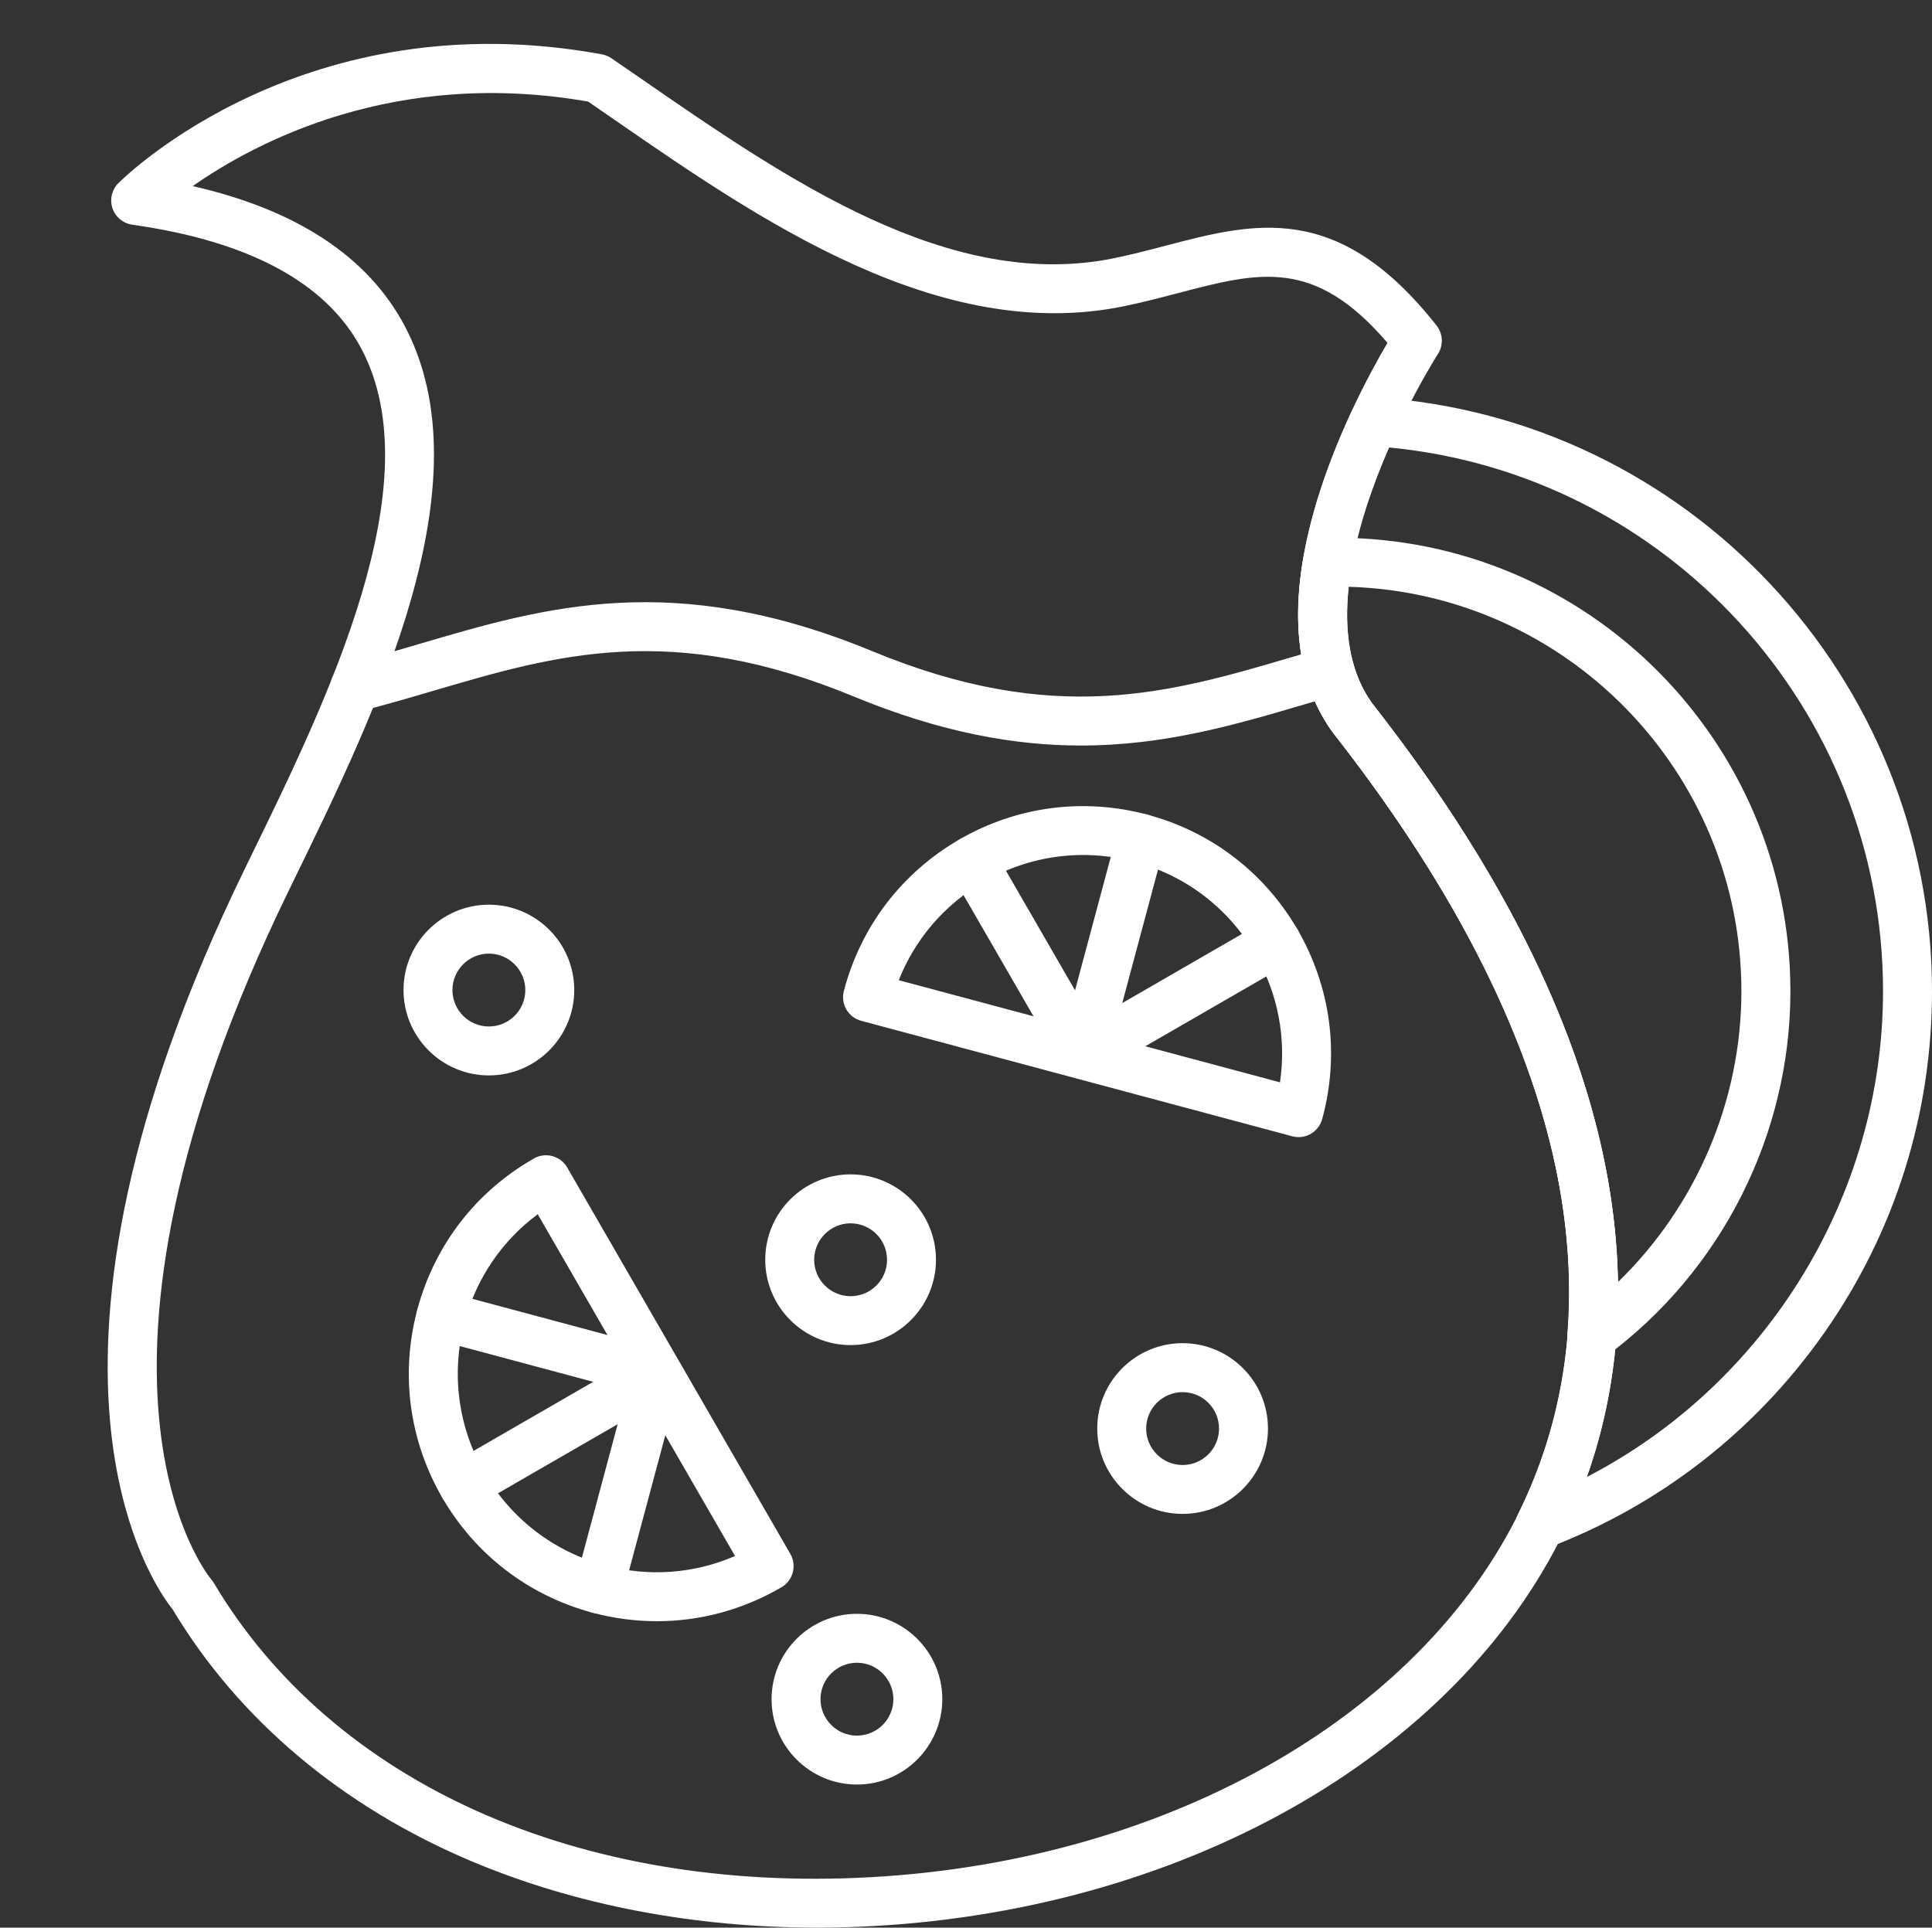 <?xml version="1.0" encoding="UTF-8" standalone="no"?><svg xmlns="http://www.w3.org/2000/svg" xmlns:xlink="http://www.w3.org/1999/xlink" fill="#ffffff" height="453.9" preserveAspectRatio="xMidYMid meet" version="1" viewBox="6.1 14.6 454.9 453.9" width="454.9" zoomAndPan="magnify"><rect x="6.1" y="14.6" width="454.9" height="453.9" fill="#333333" stroke="none"/><g><g id="change1_12"><path d="M368.73,379.37c-1.59,0-3.15-0.66-4.26-1.88c-1.59-1.75-1.95-4.3-0.9-6.43c25.46-51.5,10.38-115.09-43.59-183.92 c-0.05-0.06-0.09-0.12-0.14-0.18c-15.37-21.3-6.02-52.8,4.52-75.48c1-2.15,3.22-3.48,5.59-3.32 C403.43,112.88,461,174.31,461,248.01c0,28.96-8.76,56.75-25.33,80.38c-16.2,23.09-38.63,40.59-64.88,50.6 C370.11,379.25,369.42,379.37,368.73,379.37z M329.11,180.13c29.59,37.76,48.07,74.42,54.92,108.96 c5.18,26.12,3.72,50.7-4.31,73.3c42.23-21.84,69.75-66.17,69.75-114.38c0-66.32-50.78-121.8-116.31-128.04 C325.84,136.74,317.36,163.7,329.11,180.13z"/></g><g id="change1_10"><path d="M380.88,335.04c-0.96,0-1.92-0.24-2.79-0.72c-1.97-1.09-3.13-3.24-2.95-5.49c3.4-43-15.16-90.67-55.16-141.68 c-0.05-0.06-0.09-0.12-0.14-0.18c-7.46-10.33-9.77-24.11-6.87-40.93c0.47-2.71,2.79-4.71,5.54-4.78c0.78-0.02,1.56-0.03,2.35-0.03 c58.89,0,106.8,47.91,106.8,106.8c0,33.71-16.2,65.82-43.34,85.9C383.29,334.65,382.09,335.04,380.88,335.04z M329.11,180.13 c37.82,48.25,57.26,94.06,57.92,136.39c18.4-17.84,29.09-42.64,29.09-68.51c0-51.6-41.23-93.75-92.48-95.24 C322.42,164.15,324.25,173.33,329.11,180.13z"/></g><g id="change1_11"><path d="M198.49,468.5c-29.02,0-56.88-5.32-81.27-15.59c-30.56-12.87-54.93-33.39-70.49-59.37 c-4.49-5.58-40.59-56.14,17.04-174.42l1.27-2.6c18.14-37.18,42.99-88.1,26.12-119.86c-8.21-15.45-26.35-25.26-53.92-29.15 c-2.16-0.31-3.97-1.81-4.66-3.88c-0.69-2.07-0.15-4.35,1.39-5.9c1.77-1.77,44.11-43.16,113.87-30.33 c0.79,0.15,1.55,0.46,2.21,0.91c2.47,1.69,4.97,3.42,7.51,5.17c33.85,23.37,72.22,49.86,110.85,41.92 c4.19-0.86,8.25-1.92,12.17-2.95c20.87-5.47,40.58-10.64,63.77,18.81c1.52,1.93,1.65,4.62,0.32,6.69 c-0.35,0.55-35.01,55.01-15.58,82.17c70.02,89.33,64.03,153.79,46.67,192.15c-24.47,54.05-88.82,91.68-163.94,95.86 C207.37,468.38,202.92,468.5,198.49,468.5z M51.48,58.42c24.49,5.59,41.24,16.61,49.87,32.85c19.62,36.94-6.71,90.91-25.94,130.32 l-1.26,2.59C17.48,340.45,55.4,385.98,55.79,386.43c0.23,0.26,0.43,0.55,0.61,0.84c28.09,47.26,85.97,73.19,154.8,69.35 c70.88-3.94,131.36-38.92,154.08-89.1c23.02-50.85,7.35-113.23-45.31-180.38c-0.05-0.06-0.09-0.12-0.14-0.18 c-21.05-29.18,4.87-77.91,12.96-91.63c-17.24-20.12-30.17-16.73-49.28-11.72c-4.08,1.07-8.29,2.17-12.78,3.1 C227.29,95.63,185,66.43,151.03,42.97c-2.18-1.5-4.33-2.99-6.45-4.45C99.38,30.62,66.6,47.84,51.48,58.42z"/></g><g id="change1_1"><path d="M260.61,190.15c-15.53,0-32.92-3.04-53.51-11.55c-43.04-17.79-70.13-9.82-98.81-1.38c-5.61,1.65-11.42,3.36-17.28,4.84 c-3.09,0.78-6.22-1.09-6.99-4.18c-0.78-3.08,1.09-6.22,4.18-6.99c5.64-1.42,11.33-3.1,16.84-4.72 c29.33-8.64,59.67-17.57,106.47,1.78c43.04,17.79,70.13,9.82,98.81,1.37c2.46-0.72,4.92-1.45,7.38-2.15 c3.06-0.87,6.25,0.89,7.12,3.95c0.88,3.06-0.89,6.25-3.95,7.12c-2.44,0.7-4.86,1.41-7.3,2.13 C297.13,185.22,280.39,190.15,260.61,190.15z"/></g><g><g id="change1_13"><path d="M160.78,396.35c-5.06,0-10.16-0.67-15.19-2.01c-15.04-4.03-27.61-13.68-35.4-27.16c-7.79-13.49-9.85-29.2-5.82-44.24 c4.06-15.15,13.8-27.78,27.44-35.55c2.75-1.57,6.26-0.62,7.84,2.12l26.13,45.25c0.04,0.08,0.09,0.15,0.13,0.23 c0.05,0.08,0.1,0.15,0.14,0.23l26.14,45.28c1.58,2.74,0.65,6.25-2.08,7.85C181.05,393.64,170.98,396.35,160.78,396.35z M132.71,300.52c-8.42,6.25-14.45,15.1-17.21,25.39c-3.23,12.07-1.57,24.68,4.67,35.5c6.25,10.82,16.34,18.56,28.4,21.8 c10.29,2.76,20.97,1.96,30.6-2.21l-22.34-38.7c-0.41-0.36-0.76-0.79-1.05-1.26c-0.35-0.57-0.59-1.18-0.73-1.82L132.71,300.52z"/></g><g id="change1_2"><path d="M160.69,343.78c-0.49,0-0.99-0.06-1.49-0.2l-50.75-13.6c-3.07-0.82-4.9-3.98-4.07-7.05c0.82-3.07,3.98-4.89,7.05-4.07 l50.75,13.6c3.07,0.82,4.9,3.98,4.07,7.05C165.56,342.08,163.23,343.78,160.69,343.78z"/></g><g id="change1_8"><path d="M115.19,370.05c-1.99,0-3.93-1.03-4.99-2.88c-1.59-2.75-0.65-6.28,2.11-7.87l45.5-26.27c2.75-1.59,6.28-0.65,7.87,2.11 s0.65,6.28-2.11,7.87l-45.5,26.27C117.16,369.8,116.17,370.05,115.19,370.05z"/></g><g id="change1_6"><path d="M147.09,394.53c-0.49,0-0.99-0.06-1.49-0.2c-3.07-0.82-4.9-3.98-4.07-7.05l13.6-50.75c0.82-3.07,3.98-4.89,7.05-4.07 c3.07,0.82,4.9,3.98,4.07,7.05l-13.6,50.75C151.96,392.83,149.63,394.53,147.09,394.53z"/></g></g><g><g id="change1_14"><path d="M311.86,282.36c-0.49,0-1-0.06-1.5-0.2l-50.47-13.52c-0.08-0.02-0.17-0.05-0.25-0.07c-0.09-0.02-0.18-0.04-0.27-0.07 l-50.5-13.53c-3.06-0.82-4.88-3.96-4.08-7.02c3.98-15.18,13.65-27.86,27.24-35.7c13.49-7.79,29.2-9.85,44.24-5.82 c15.04,4.03,27.61,13.68,35.4,27.16c7.84,13.59,9.88,29.4,5.74,44.54C316.71,280.67,314.39,282.36,311.86,282.36z M264.32,257.9 l43.16,11.56c1.53-10.38-0.46-20.89-5.79-30.12c-6.25-10.82-16.33-18.56-28.4-21.8c-12.07-3.23-24.68-1.57-35.5,4.67 c-9.23,5.33-16.21,13.44-20.07,23.2l43.16,11.56c0.55-0.03,1.1,0.02,1.64,0.15C263.17,257.28,263.78,257.54,264.32,257.9z"/></g><g id="change1_15"><path d="M261.19,268.49c-1.99,0-3.93-1.03-4.99-2.88c-1.59-2.75-0.65-6.28,2.11-7.87l45.5-26.27c2.76-1.59,6.28-0.65,7.87,2.11 c1.59,2.75,0.65,6.28-2.11,7.87l-45.5,26.27C263.16,268.24,262.17,268.49,261.19,268.49z"/></g><g id="change1_3"><path d="M261.19,268.49c-0.49,0-1-0.06-1.5-0.2c-3.07-0.82-4.9-3.98-4.07-7.05l13.6-50.75c0.82-3.07,3.98-4.9,7.05-4.07 c3.07,0.82,4.9,3.98,4.07,7.05l-13.6,50.75C266.06,266.79,263.73,268.49,261.19,268.49z"/></g><g id="change1_16"><path d="M261.19,268.49c-1.99,0-3.93-1.03-4.99-2.88l-26.27-45.5c-1.59-2.75-0.65-6.28,2.11-7.87c2.75-1.59,6.28-0.65,7.87,2.11 l26.27,45.5c1.59,2.75,0.65,6.28-2.11,7.87C263.16,268.24,262.17,268.49,261.19,268.49z"/></g></g><g id="change1_5"><path d="M284.55,371.08c-11.08,0-20.1-9.01-20.1-20.1s9.01-20.1,20.1-20.1s20.1,9.01,20.1,20.1S295.63,371.08,284.55,371.08z M284.55,342.41c-4.73,0-8.58,3.85-8.58,8.58s3.85,8.58,8.58,8.58s8.58-3.85,8.58-8.58S289.28,342.41,284.55,342.41z"/></g><g id="change1_4"><path d="M206.38,331.33c-11.08,0-20.1-9.01-20.1-20.1s9.01-20.1,20.1-20.1s20.1,9.01,20.1,20.1S217.46,331.33,206.38,331.33z M206.38,302.66c-4.73,0-8.58,3.85-8.58,8.58s3.85,8.58,8.58,8.58s8.58-3.85,8.58-8.58S211.11,302.66,206.38,302.66z"/></g><g id="change1_9"><path d="M121.21,267.83c-11.08,0-20.1-9.01-20.1-20.1s9.01-20.1,20.1-20.1s20.1,9.01,20.1,20.1S132.29,267.83,121.21,267.83z M121.21,239.15c-4.73,0-8.58,3.85-8.58,8.58c0,4.73,3.85,8.58,8.58,8.58s8.58-3.85,8.58-8.58 C129.78,243,125.94,239.15,121.21,239.15z"/></g><g id="change1_7"><path d="M207.87,434.81c-11.08,0-20.1-9.01-20.1-20.1s9.01-20.1,20.1-20.1s20.1,9.01,20.1,20.1S218.95,434.81,207.87,434.81z M207.87,406.13c-4.73,0-8.58,3.85-8.58,8.58s3.85,8.58,8.58,8.58s8.58-3.85,8.58-8.58S212.6,406.13,207.87,406.13z"/></g></g></svg>